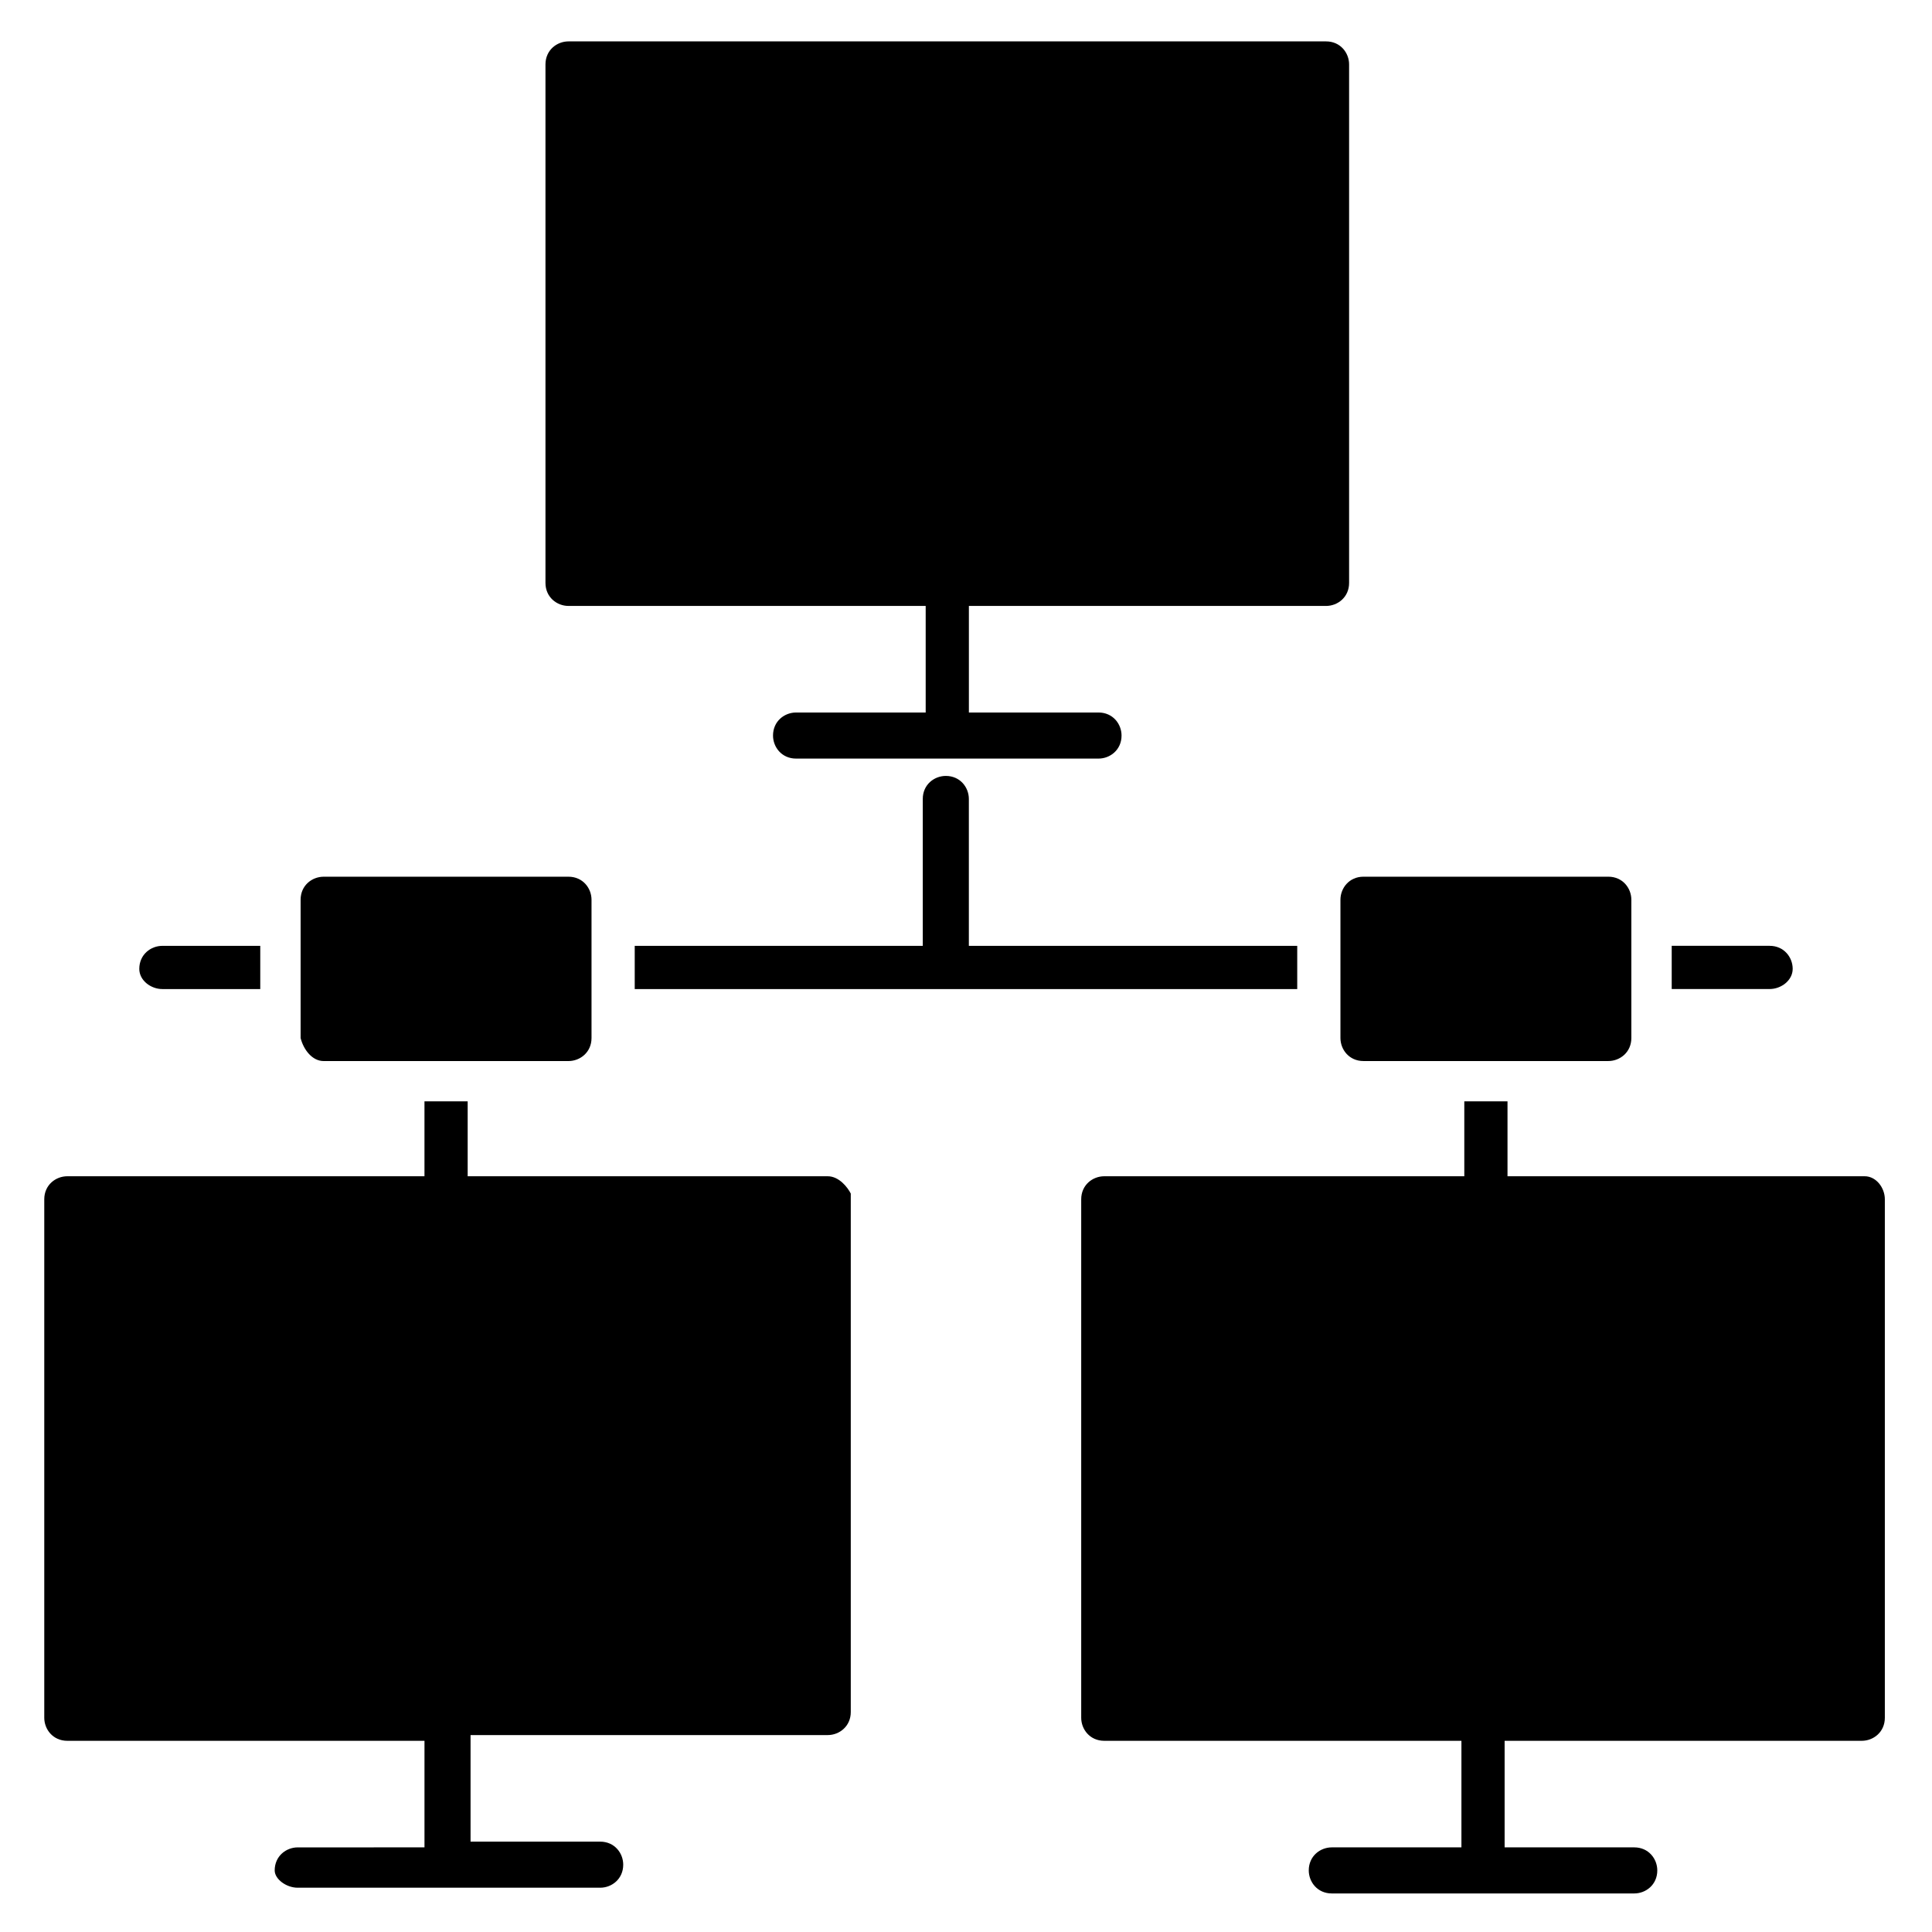 <?xml version="1.0" encoding="UTF-8"?>
<!-- Uploaded to: ICON Repo, www.svgrepo.com, Generator: ICON Repo Mixer Tools -->
<svg fill="#000000" width="800px" height="800px" version="1.1" viewBox="144 144 512 512" xmlns="http://www.w3.org/2000/svg">
 <g>
  <path d="m638.16 455.72h-94.656v-19.848h-11.449v19.848h-95.418c-3.055 0-6.106 2.289-6.106 6.106v137.4c0 3.055 2.289 6.106 6.106 6.106h94.656v28.242h-34.352c-3.055 0-6.106 2.289-6.106 6.106 0 3.055 2.289 6.106 6.106 6.106h80.152c3.055 0 6.106-2.289 6.106-6.106 0-3.055-2.289-6.106-6.106-6.106h-34.352v-28.242h94.656c3.055 0 6.106-2.289 6.106-6.106v-137.4c0-3.051-2.293-6.106-5.344-6.106z"/>
  <path d="m363.36 455.72h-95.422v-19.848h-11.449v19.848h-94.652c-3.055 0-6.106 2.289-6.106 6.106v137.4c0 3.055 2.289 6.106 6.106 6.106h94.656v28.242l-33.59 0.004c-3.055 0-6.106 2.289-6.106 6.106 0 2.293 3.051 4.582 6.106 4.582h80.152c3.055 0 6.106-2.289 6.106-6.106 0-3.055-2.289-6.106-6.106-6.106h-34.352v-28.242h94.656c3.055 0 6.106-2.289 6.106-6.106v-137.4c-0.762-1.531-3.055-4.586-6.106-4.586z"/>
  <path d="m294.66 304.58h94.656v28.242h-34.352c-3.055 0-6.106 2.289-6.106 6.106 0 3.055 2.289 6.106 6.106 6.106h80.152c3.055 0 6.106-2.289 6.106-6.106 0-3.055-2.289-6.106-6.106-6.106h-34.352v-28.242h94.656c3.055 0 6.106-2.289 6.106-6.106v-137.4c0-3.055-2.289-6.106-6.106-6.106h-200.76c-3.055 0-6.106 2.289-6.106 6.106v137.4c0 3.816 3.051 6.106 6.106 6.106z"/>
  <path d="m619.08 400.76c0-3.055-2.289-6.106-6.106-6.106h-25.953v11.449h25.953c3.055 0 6.106-2.289 6.106-5.344z"/>
  <path d="m312.21 406.11h175.57v-11.449h-87.023v-1.527-37.402c0-3.055-2.289-6.106-6.106-6.106-3.055 0-6.106 2.289-6.106 6.106v37.402 1.527h-76.336z"/>
  <path d="m187.02 406.11h25.953v-11.449h-25.953c-3.055 0-6.106 2.289-6.106 6.106 0 3.055 3.055 5.344 6.106 5.344z"/>
  <path d="m229.77 425.19h64.883c3.055 0 6.106-2.289 6.106-6.106v-36.641c0-3.055-2.289-6.106-6.106-6.106h-64.883c-3.055 0-6.106 2.289-6.106 6.106v36.641c0.762 3.055 3.051 6.106 6.106 6.106z"/>
  <path d="m499.23 382.44v36.641c0 3.055 2.289 6.106 6.106 6.106h64.883c3.055 0 6.106-2.289 6.106-6.106v-36.641c0-3.055-2.289-6.106-6.106-6.106h-64.883c-3.816 0-6.106 3.051-6.106 6.106z"/>
 </g>
</svg>